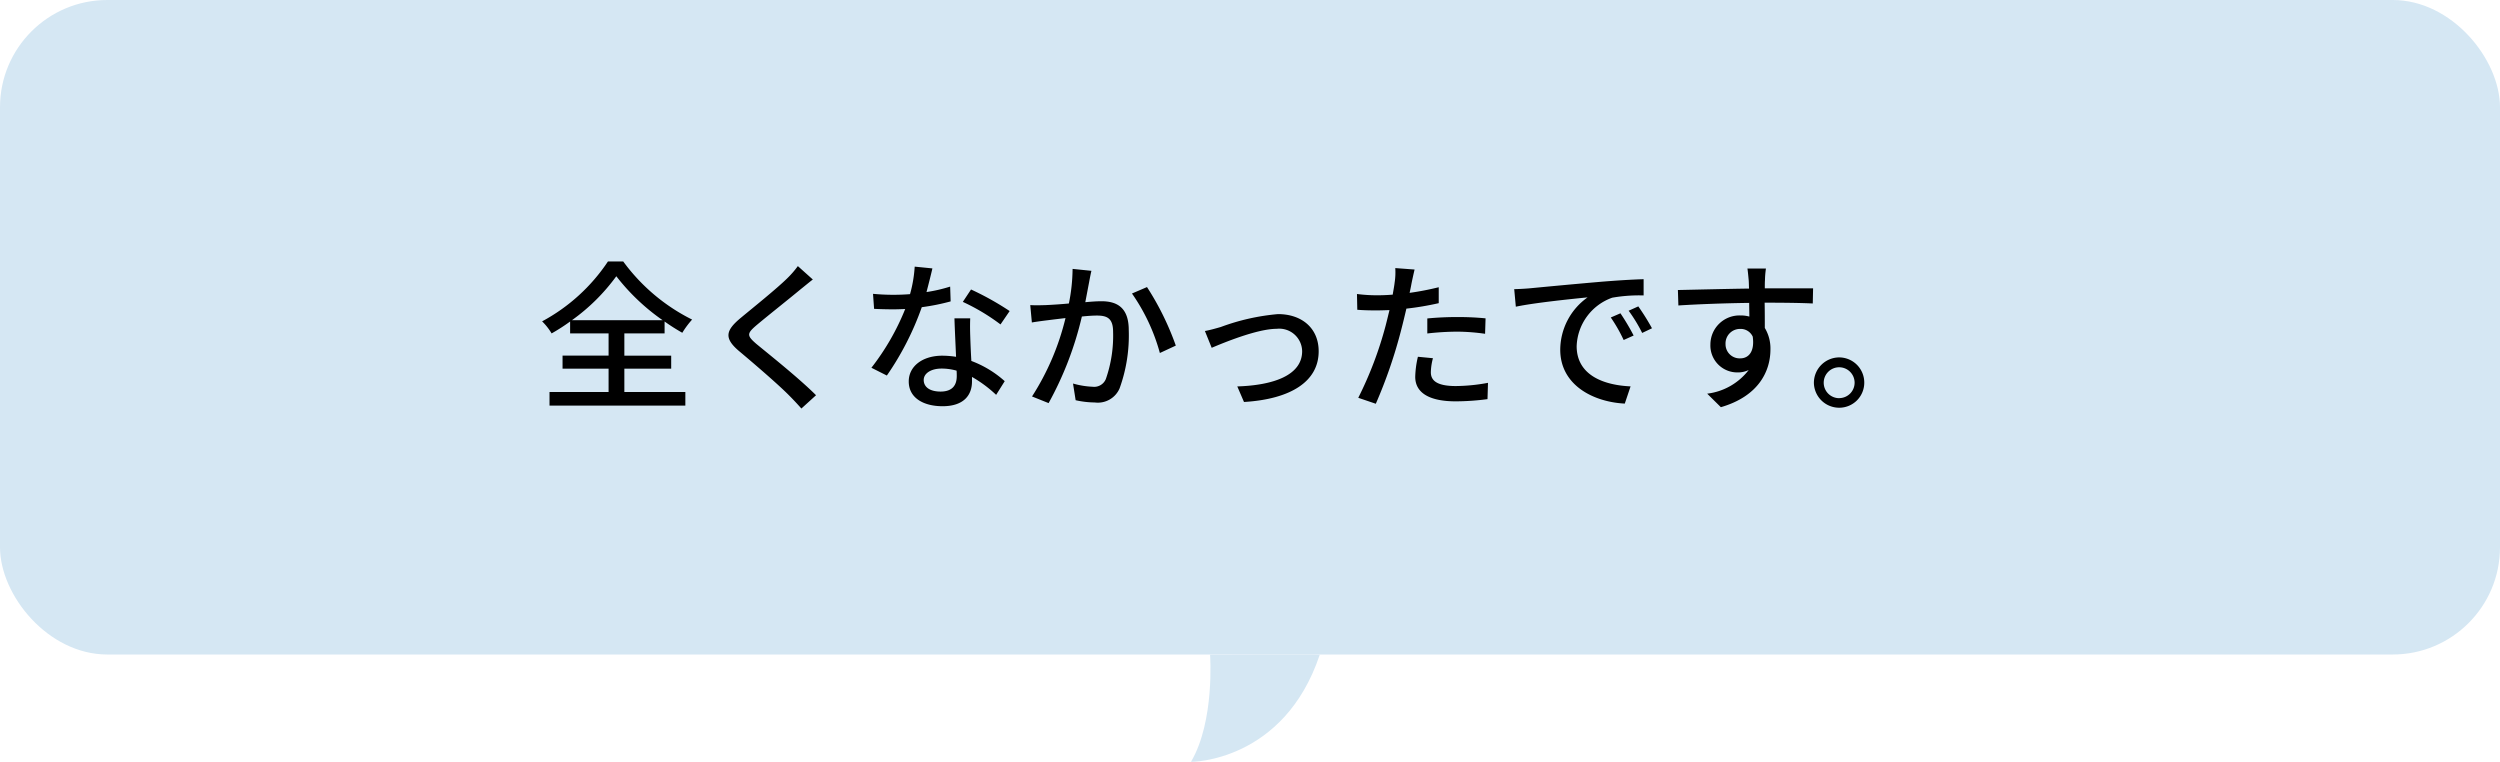 <svg xmlns="http://www.w3.org/2000/svg" width="233" height="71" viewBox="0 0 233 71"><g data-name="グループ 13" transform="translate(-1037 -965)"><path d="M1149.779 1026.018s.456 6.2-1.778 9.98c.03.021 8.668.006 12-9.98.005-.042-10.222 0-10.222 0z" fill="#d5e7f3"/><rect width="233" height="61" rx="10" transform="translate(1037 965)" fill="#d5e7f3"/><path data-name="パス 7" d="M1090.3 994.845a18.177 18.177 0 004.14-4.1 19.632 19.632 0 004.32 4.1zm4.89 4.515h4.365v-1.215h-4.365v-2.07h3.75v-1.11a18.787 18.787 0 001.65 1.05 8.179 8.179 0 01.915-1.23 17.75 17.75 0 01-6.42-5.415h-1.425a17.077 17.077 0 01-6.135 5.58 5.5 5.5 0 01.885 1.125 17.7 17.7 0 001.725-1.11v1.11h3.585v2.07h-4.29v1.215h4.29v2.175h-5.505v1.265h12.66v-1.265h-5.685zm17.565-8.31l-1.395-1.25a8.784 8.784 0 01-.975 1.125c-1.02 1.005-3.195 2.745-4.35 3.705-1.425 1.185-1.575 1.9-.12 3.12 1.395 1.17 3.63 3.09 4.635 4.11.39.39.78.81 1.14 1.215l1.365-1.24c-1.56-1.56-4.29-3.735-5.565-4.785-.885-.765-.885-.96-.03-1.7 1.065-.9 3.135-2.535 4.14-3.375.3-.235.78-.64 1.155-.925zm11.145-1.035l-1.65-.165a12.242 12.242 0 01-.435 2.565 20.004 20.004 0 01-3.45-.03l.1 1.4c.6.03 1.23.045 1.8.045.36 0 .72-.015 1.1-.03a22.526 22.526 0 01-3.15 5.475l1.44.725a26.838 26.838 0 003.255-6.37 20.135 20.135 0 002.69-.54l-.045-1.38a14.342 14.342 0 01-2.205.51c.22-.84.43-1.68.55-2.205zm-.81 10.4c0-.615.675-1.065 1.665-1.065a5.222 5.222 0 011.4.195c.015.195.015.375.015.51 0 .81-.375 1.44-1.515 1.44-1.025-.005-1.565-.44-1.565-1.085zm4.335-5.745h-1.47c.03.99.1 2.4.15 3.585a8.6 8.6 0 00-1.275-.105c-1.86 0-3.135.99-3.135 2.4 0 1.56 1.41 2.31 3.15 2.31 1.98 0 2.745-1.035 2.745-2.31v-.42a11.706 11.706 0 012.25 1.67l.8-1.275a9.775 9.775 0 00-3.11-1.885 86.425 86.425 0 01-.1-2.22c-.02-.6-.03-1.125-.005-1.755zm2.82.57l.855-1.25a26.553 26.553 0 00-3.6-2.01l-.765 1.155a19.073 19.073 0 013.51 2.1zm8.475-5l-1.755-.18a16.765 16.765 0 01-.345 3.225 44.95 44.95 0 01-2.145.15c-.51.015-.945.03-1.455 0l.15 1.62c.42-.075 1.11-.165 1.485-.21.345-.045.96-.12 1.65-.2a23.8 23.8 0 01-3.12 7.305l1.545.62a31.32 31.32 0 003.1-8.07c.57-.06 1.065-.09 1.38-.09.945 0 1.53.225 1.53 1.515a12.192 12.192 0 01-.675 4.4 1.175 1.175 0 01-1.23.72 7.812 7.812 0 01-1.83-.3l.245 1.555a8.435 8.435 0 001.785.21 2.207 2.207 0 002.31-1.31 14.524 14.524 0 00.855-5.44c0-2.1-1.1-2.685-2.55-2.685-.345 0-.885.03-1.5.09.135-.7.27-1.425.36-1.89.06-.33.135-.72.21-1.035zm5.18 1.515l-1.4.6a17.9 17.9 0 012.6 5.545l1.485-.69a25.979 25.979 0 00-2.685-5.455zm5.4 4.1l.63 1.56c1.095-.465 4.245-1.77 6.06-1.77a2.135 2.135 0 012.37 2.085c0 2.265-2.715 3.18-6.045 3.285l.625 1.45c4.35-.265 6.96-1.905 6.96-4.725 0-2.145-1.56-3.465-3.795-3.465a20.328 20.328 0 00-5.325 1.2c-.465.135-1.05.3-1.485.375zm21.25 2.53l-1.4-.135a8.815 8.815 0 00-.25 1.875c0 1.485 1.32 2.28 3.765 2.28a23.161 23.161 0 002.97-.205l.045-1.52a16.951 16.951 0 01-3 .3c-1.92 0-2.325-.615-2.325-1.29a5.507 5.507 0 01.195-1.305zm-1.71-8.265l-1.8-.135a6.137 6.137 0 01-.06 1.35c-.03.285-.105.675-.18 1.125a17.64 17.64 0 01-1.5.06 14.135 14.135 0 01-1.83-.12l.03 1.47c.54.045 1.1.06 1.785.06.375 0 .78-.015 1.215-.03-.12.495-.24.99-.36 1.455a34.693 34.693 0 01-2.55 6.72l1.635.555a45.312 45.312 0 002.37-6.9c.165-.63.33-1.32.48-1.965a26.876 26.876 0 003.015-.51v-1.485a26.32 26.32 0 01-2.715.525c.075-.33.135-.63.18-.885.06-.3.195-.915.285-1.29zm1.185 4.56v1.4a25.244 25.244 0 012.835-.17 18.956 18.956 0 012.55.2l.045-1.44a25.424 25.424 0 00-2.625-.12c-.96-.005-1.995.05-2.805.13zm8.1-2.73l.15 1.635c1.68-.36 5.175-.72 6.69-.87a6.017 6.017 0 00-2.55 4.875c0 3.3 3.075 4.875 6.015 5.025l.54-1.605c-2.47-.11-5.025-1.02-5.025-3.75a4.974 4.974 0 013.315-4.515 14.455 14.455 0 012.925-.21v-1.515c-1.035.03-2.535.12-4.14.255-2.76.24-5.43.495-6.525.6-.3.025-.825.06-1.395.075zm9.9 2.25l-.9.39a14.185 14.185 0 011.2 2.1l.93-.42a20.94 20.94 0 00-1.23-2.07zm1.665-.645l-.9.405a14.077 14.077 0 011.26 2.07l.915-.435a21.667 21.667 0 00-1.275-2.04zm11.895-3.525h-1.725c.03.15.075.615.12 1.1.015.18.015.435.03.765-2.145.03-4.935.1-6.63.135l.045 1.44c1.86-.12 4.32-.21 6.6-.24 0 .435.015.885.015 1.275a3 3 0 00-.84-.105 2.709 2.709 0 00-2.79 2.7 2.505 2.505 0 002.52 2.61 2.35 2.35 0 001.05-.225 5.764 5.764 0 01-3.87 2.205l1.275 1.26c3.555-1.035 4.62-3.39 4.62-5.385a3.7 3.7 0 00-.525-2c0-.675 0-1.545-.015-2.355 2.175 0 3.6.03 4.485.075l.03-1.41h-4.5c0-.3 0-.57.015-.75a8.741 8.741 0 01.09-1.095zm-3.765 7.035a1.352 1.352 0 011.365-1.41 1.237 1.237 0 011.17.72c.195 1.41-.39 2.025-1.17 2.025a1.316 1.316 0 01-1.365-1.335zm10.59 1.245a2.369 2.369 0 00-2.355 2.355 2.356 2.356 0 002.355 2.335 2.333 2.333 0 002.34-2.34 2.346 2.346 0 00-2.34-2.35zm0 3.8a1.44 1.44 0 01-1.44-1.44 1.44 1.44 0 011.44-1.44 1.44 1.44 0 011.44 1.44 1.44 1.44 0 01-1.44 1.435z"/></g></svg>